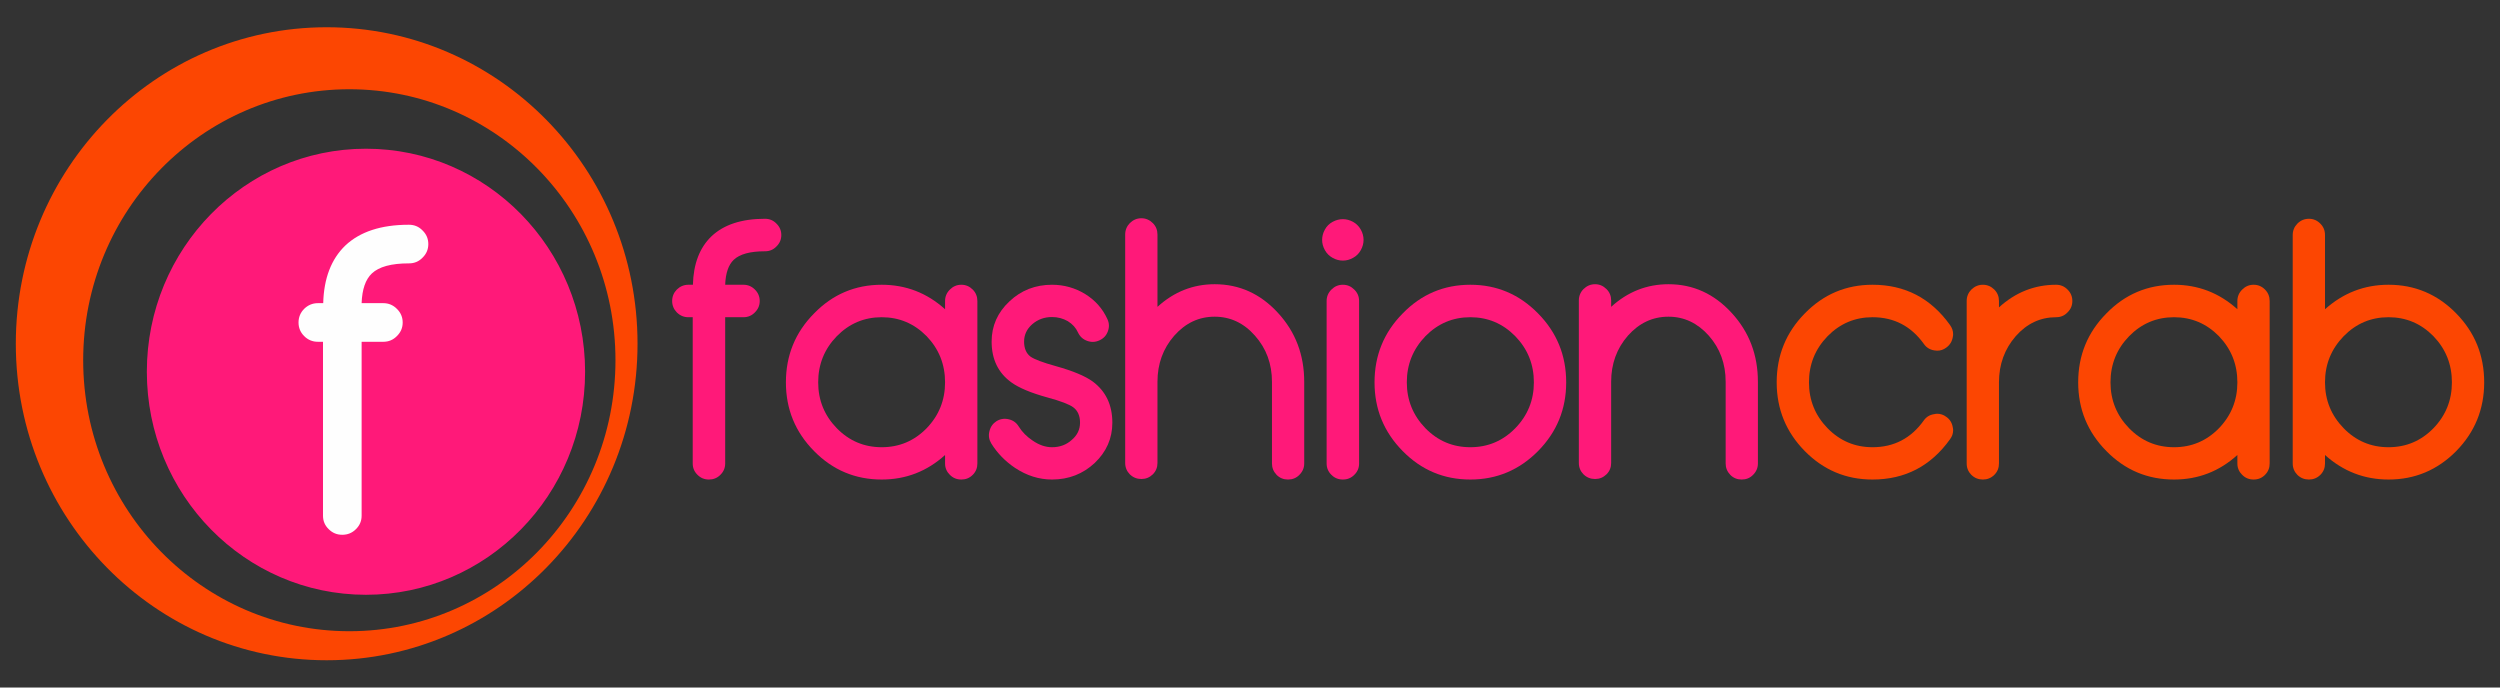 <?xml version="1.0" encoding="UTF-8"?>
<!DOCTYPE svg PUBLIC "-//W3C//DTD SVG 1.1//EN" "http://www.w3.org/Graphics/SVG/1.1/DTD/svg11.dtd">
<!-- Creator: CorelDRAW X8 -->
<svg xmlns="http://www.w3.org/2000/svg" xml:space="preserve" width="800px" height="220px" version="1.1" shape-rendering="geometricPrecision" text-rendering="geometricPrecision" image-rendering="optimizeQuality" fill-rule="evenodd" clip-rule="evenodd"
viewBox="0 0 80000 22000"
 xmlns:xlink="http://www.w3.org/1999/xlink">
 <rect x="0" y="0" width="80000" height="22000" fill="#333333" stroke="none"/>
 <g id="Layer_x0020_1">
  <ellipse fill="#FF1979" stroke="#FF1979" stroke-width="236.221" cx="11711" cy="11896" rx="6894" ry="7019"/>
  <path fill="#FC4602" d="M10453 872c5494,0 9948,4534 9948,10128 0,5594 -4454,10128 -9948,10128 -5494,0 -9947,-4534 -9947,-10128 0,-5594 4453,-10128 9947,-10128zm726 1984c4703,0 8516,3883 8516,8672 0,4789 -3813,8671 -8516,8671 -4704,0 -8517,-3882 -8517,-8671 0,-4789 3813,-8672 8517,-8672z"/>
  <path fill="#FF1979" fill-rule="nonzero" d="M24481 7001c145,0 266,51 366,155 102,100 155,221 155,366 0,143 -53,264 -155,364 -100,104 -221,155 -366,155l-6 0c-471,0 -801,90 -994,271 -169,161 -262,428 -275,800l585 0c143,0 266,53 366,154 101,100 154,223 154,366 0,144 -53,264 -154,364 -100,104 -223,155 -366,155l-585 0 0 4681c0,143 -53,264 -155,364 -100,100 -222,149 -365,149 -144,0 -264,-49 -364,-149 -104,-100 -155,-221 -155,-364l0 -4681 -138 0c-145,0 -268,-51 -371,-155 -98,-100 -149,-220 -149,-364 0,-143 51,-266 149,-366 103,-101 226,-154 371,-154l144 0c17,-670 216,-1188 596,-1552 394,-372 963,-559 1706,-559l6 0z"/>
  <path id="1" fill="#FF1979" fill-rule="nonzero" d="M30763 9112c143,0 264,53 364,154 100,100 149,223 149,366l0 5200c0,143 -49,264 -149,364 -100,100 -221,149 -364,149 -145,0 -266,-49 -366,-149 -102,-100 -155,-221 -155,-364l0 -272c-577,523 -1254,785 -2027,785 -847,0 -1569,-304 -2165,-911 -602,-609 -901,-1341 -901,-2199 0,-862 299,-1597 901,-2205 596,-613 1318,-918 2165,-918 773,0 1450,262 2027,784l0 -264c0,-143 53,-266 155,-366 100,-101 221,-154 366,-154zm-2548 5199c560,0 1039,-201 1437,-607 394,-409 590,-899 590,-1469 0,-575 -196,-1067 -590,-1477 -398,-405 -877,-607 -1437,-607 -560,0 -1039,202 -1437,607 -398,410 -596,902 -596,1477 0,570 198,1060 596,1469 398,406 877,607 1437,607z"/>
  <path id="2" fill="#FF1979" fill-rule="nonzero" d="M33665 15345c-415,0 -811,-125 -1188,-375 -313,-212 -564,-470 -756,-779 -74,-123 -94,-251 -60,-387 32,-141 107,-249 226,-326 121,-74 253,-94 392,-61 140,32 247,110 321,232 109,176 258,325 441,447 207,144 415,215 624,215 247,0 457,-77 630,-232 177,-150 266,-335 266,-552 0,-221 -72,-385 -215,-492 -126,-95 -400,-200 -824,-315 -534,-147 -920,-310 -1160,-485 -420,-304 -630,-737 -630,-1305 0,-500 189,-930 570,-1286 375,-355 830,-532 1363,-532 383,0 738,100 1062,298 321,200 556,466 707,796 63,130 68,262 17,398 -49,134 -139,228 -271,288 -128,59 -261,64 -393,15 -132,-47 -230,-137 -292,-269 -66,-148 -175,-268 -326,-361 -151,-86 -319,-132 -504,-132 -247,0 -458,78 -635,232 -172,151 -259,336 -259,553 0,217 68,377 204,481 125,88 400,192 824,309 538,151 926,313 1166,487 418,309 630,748 630,1320 0,502 -189,930 -564,1288 -379,353 -836,530 -1366,530z"/>
  <path id="3" fill="#FF1979" fill-rule="nonzero" d="M38869 9095c792,0 1467,307 2027,918 560,608 839,1343 839,2205l0 2614c0,139 -51,260 -155,364 -98,100 -220,149 -364,149 -143,0 -265,-49 -364,-149 -100,-104 -149,-225 -149,-364l0 -2614c0,-575 -181,-1067 -543,-1475 -356,-405 -788,-609 -1291,-609 -506,0 -936,204 -1294,609 -357,408 -536,900 -536,1475l0 2597c0,143 -49,264 -149,364 -104,100 -224,149 -364,149 -145,0 -268,-49 -371,-149 -98,-100 -149,-221 -149,-364l0 -7310c0,-143 51,-266 149,-366 103,-102 226,-155 371,-155 140,0 260,53 364,155 100,100 149,223 149,366l0 2314c530,-483 1141,-724 1830,-724z"/>
  <path id="4" fill="#FF1979" fill-rule="nonzero" d="M42972 9112c144,0 264,53 364,154 104,100 155,223 155,366l0 5200c0,143 -51,264 -155,364 -100,100 -220,149 -364,149 -145,0 -266,-49 -366,-149 -102,-100 -154,-221 -154,-364l0 -5200c0,-143 52,-266 154,-366 100,-101 221,-154 366,-154zm0 -2099c110,0 217,28 323,85 105,58 188,139 249,247 60,105 90,217 90,332 0,113 -30,222 -89,328 -58,105 -139,187 -245,245 -105,60 -215,89 -328,89 -115,0 -224,-29 -330,-89 -104,-58 -187,-140 -245,-245 -59,-106 -89,-215 -89,-328 0,-115 30,-227 89,-332 58,-108 141,-189 249,-247 106,-57 215,-85 326,-85z"/>
  <path id="5" fill="#FF1979" fill-rule="nonzero" d="M47051 9112c843,0 1566,305 2167,918 600,608 900,1343 900,2205 0,858 -300,1590 -900,2199 -601,607 -1324,911 -2167,911 -847,0 -1569,-304 -2165,-911 -601,-609 -901,-1341 -901,-2199 0,-862 300,-1597 901,-2205 596,-613 1318,-918 2165,-918zm0 5199c560,0 1039,-201 1437,-607 398,-409 596,-899 596,-1469 0,-575 -198,-1067 -596,-1477 -398,-405 -877,-607 -1437,-607 -560,0 -1039,202 -1437,607 -396,410 -596,902 -596,1477 0,570 200,1060 596,1469 398,406 877,607 1437,607z"/>
  <path id="6" fill="#FF1979" fill-rule="nonzero" d="M53392 9095c788,0 1461,307 2021,918 560,608 840,1343 840,2205l0 2614c0,139 -51,260 -155,364 -98,100 -221,149 -364,149 -143,0 -266,-49 -364,-149 -100,-104 -149,-225 -149,-364l0 -2614c0,-575 -179,-1067 -538,-1475 -360,-405 -792,-609 -1291,-609 -510,0 -941,204 -1300,609 -356,408 -535,900 -535,1475l0 2597c0,143 -49,264 -149,364 -104,100 -225,149 -364,149 -146,0 -268,-49 -372,-149 -98,-100 -149,-221 -149,-364l0 -5200c0,-143 51,-265 149,-364 104,-103 226,-156 372,-156 139,0 260,53 364,156 100,99 149,221 149,364l0 204c530,-483 1142,-724 1835,-724z"/>
  <path fill="#FEFEFE" fill-rule="nonzero" d="M13088 7192c172,0 316,61 435,184 121,119 183,262 183,435 0,170 -62,314 -183,433 -119,123 -263,184 -435,184l-7 0c-561,0 -953,107 -1182,323 -202,190 -312,509 -327,950l695 0c170,0 316,63 435,184 121,119 184,265 184,435 0,171 -63,314 -184,433 -119,123 -265,184 -435,184l-695 0 0 5566c0,170 -63,314 -184,432 -119,119 -265,178 -435,178 -171,0 -314,-59 -433,-178 -123,-118 -184,-262 -184,-432l0 -5566 -163 0c-173,0 -319,-61 -442,-184 -117,-119 -178,-262 -178,-433 0,-170 61,-316 178,-435 123,-121 269,-184 442,-184l170 0c20,-796 258,-1412 708,-1845 469,-442 1146,-664 2030,-664l7 0z"/>
  <path fill="#FC4602" fill-rule="nonzero" d="M59920 10151c-560,0 -1039,202 -1437,607 -398,410 -596,902 -596,1477 0,570 198,1060 596,1469 398,406 877,607 1437,607 685,0 1232,-284 1641,-856 81,-115 192,-183 338,-203 32,-8 64,-12 92,-12 104,0 200,32 289,98 117,81 186,195 209,338 8,34 11,64 11,94 0,104 -34,200 -100,287 -614,858 -1440,1288 -2480,1288 -846,0 -1569,-304 -2167,-911 -599,-609 -899,-1341 -899,-2199 0,-862 300,-1597 899,-2205 598,-613 1321,-918 2167,-918 1040,0 1866,430 2480,1288 66,92 100,189 100,292 0,30 -3,61 -11,95 -23,139 -92,252 -209,337 -89,66 -185,98 -289,98 -28,0 -60,-4 -92,-9 -146,-23 -257,-93 -338,-211 -409,-568 -956,-851 -1641,-851z"/>
  <path id="1" fill="#FC4602" fill-rule="nonzero" d="M65797 9112c143,0 266,53 364,154 103,100 154,223 154,366 0,144 -51,264 -154,364 -98,104 -221,155 -364,155 -506,0 -936,202 -1294,607 -356,410 -536,902 -536,1477l0 2597c0,143 -49,264 -149,364 -103,100 -224,149 -364,149 -145,0 -267,-49 -371,-149 -98,-100 -149,-221 -149,-364l0 -5200c0,-143 51,-266 149,-366 104,-101 226,-154 371,-154 140,0 261,53 364,154 100,100 149,223 149,366l0 204c530,-483 1141,-724 1830,-724z"/>
  <path id="2" fill="#FC4602" fill-rule="nonzero" d="M72116 9112c144,0 265,53 364,154 100,100 149,223 149,366l0 5200c0,143 -49,264 -149,364 -99,100 -220,149 -364,149 -145,0 -265,-49 -365,-149 -102,-100 -155,-221 -155,-364l0 -272c-577,523 -1254,785 -2027,785 -847,0 -1569,-304 -2165,-911 -602,-609 -902,-1341 -902,-2199 0,-862 300,-1597 902,-2205 596,-613 1318,-918 2165,-918 773,0 1450,262 2027,784l0 -264c0,-143 53,-266 155,-366 100,-101 220,-154 365,-154zm-2547 5199c560,0 1039,-201 1437,-607 394,-409 590,-899 590,-1469 0,-575 -196,-1067 -590,-1477 -398,-405 -877,-607 -1437,-607 -560,0 -1040,202 -1437,607 -398,410 -596,902 -596,1477 0,570 198,1060 596,1469 397,406 877,607 1437,607z"/>
  <path id="3" fill="#FC4602" fill-rule="nonzero" d="M76433 9112c845,0 1566,305 2167,918 596,608 894,1343 894,2205 0,858 -298,1590 -894,2199 -601,607 -1322,911 -2167,911 -773,0 -1450,-262 -2033,-785l0 272c0,143 -49,264 -149,364 -103,100 -224,149 -364,149 -145,0 -268,-49 -371,-149 -98,-100 -149,-221 -149,-364l0 -7310c0,-145 51,-266 149,-366 103,-104 226,-155 371,-155 140,0 261,51 364,155 100,100 149,221 149,366l0 2374c583,-522 1260,-784 2033,-784zm0 5199c560,0 1039,-201 1437,-607 395,-409 591,-899 591,-1469 0,-575 -196,-1067 -591,-1477 -398,-405 -877,-607 -1437,-607 -560,0 -1039,202 -1435,607 -398,410 -598,902 -598,1477 0,570 200,1060 598,1469 396,406 875,607 1435,607z"/>
 </g>
</svg>
